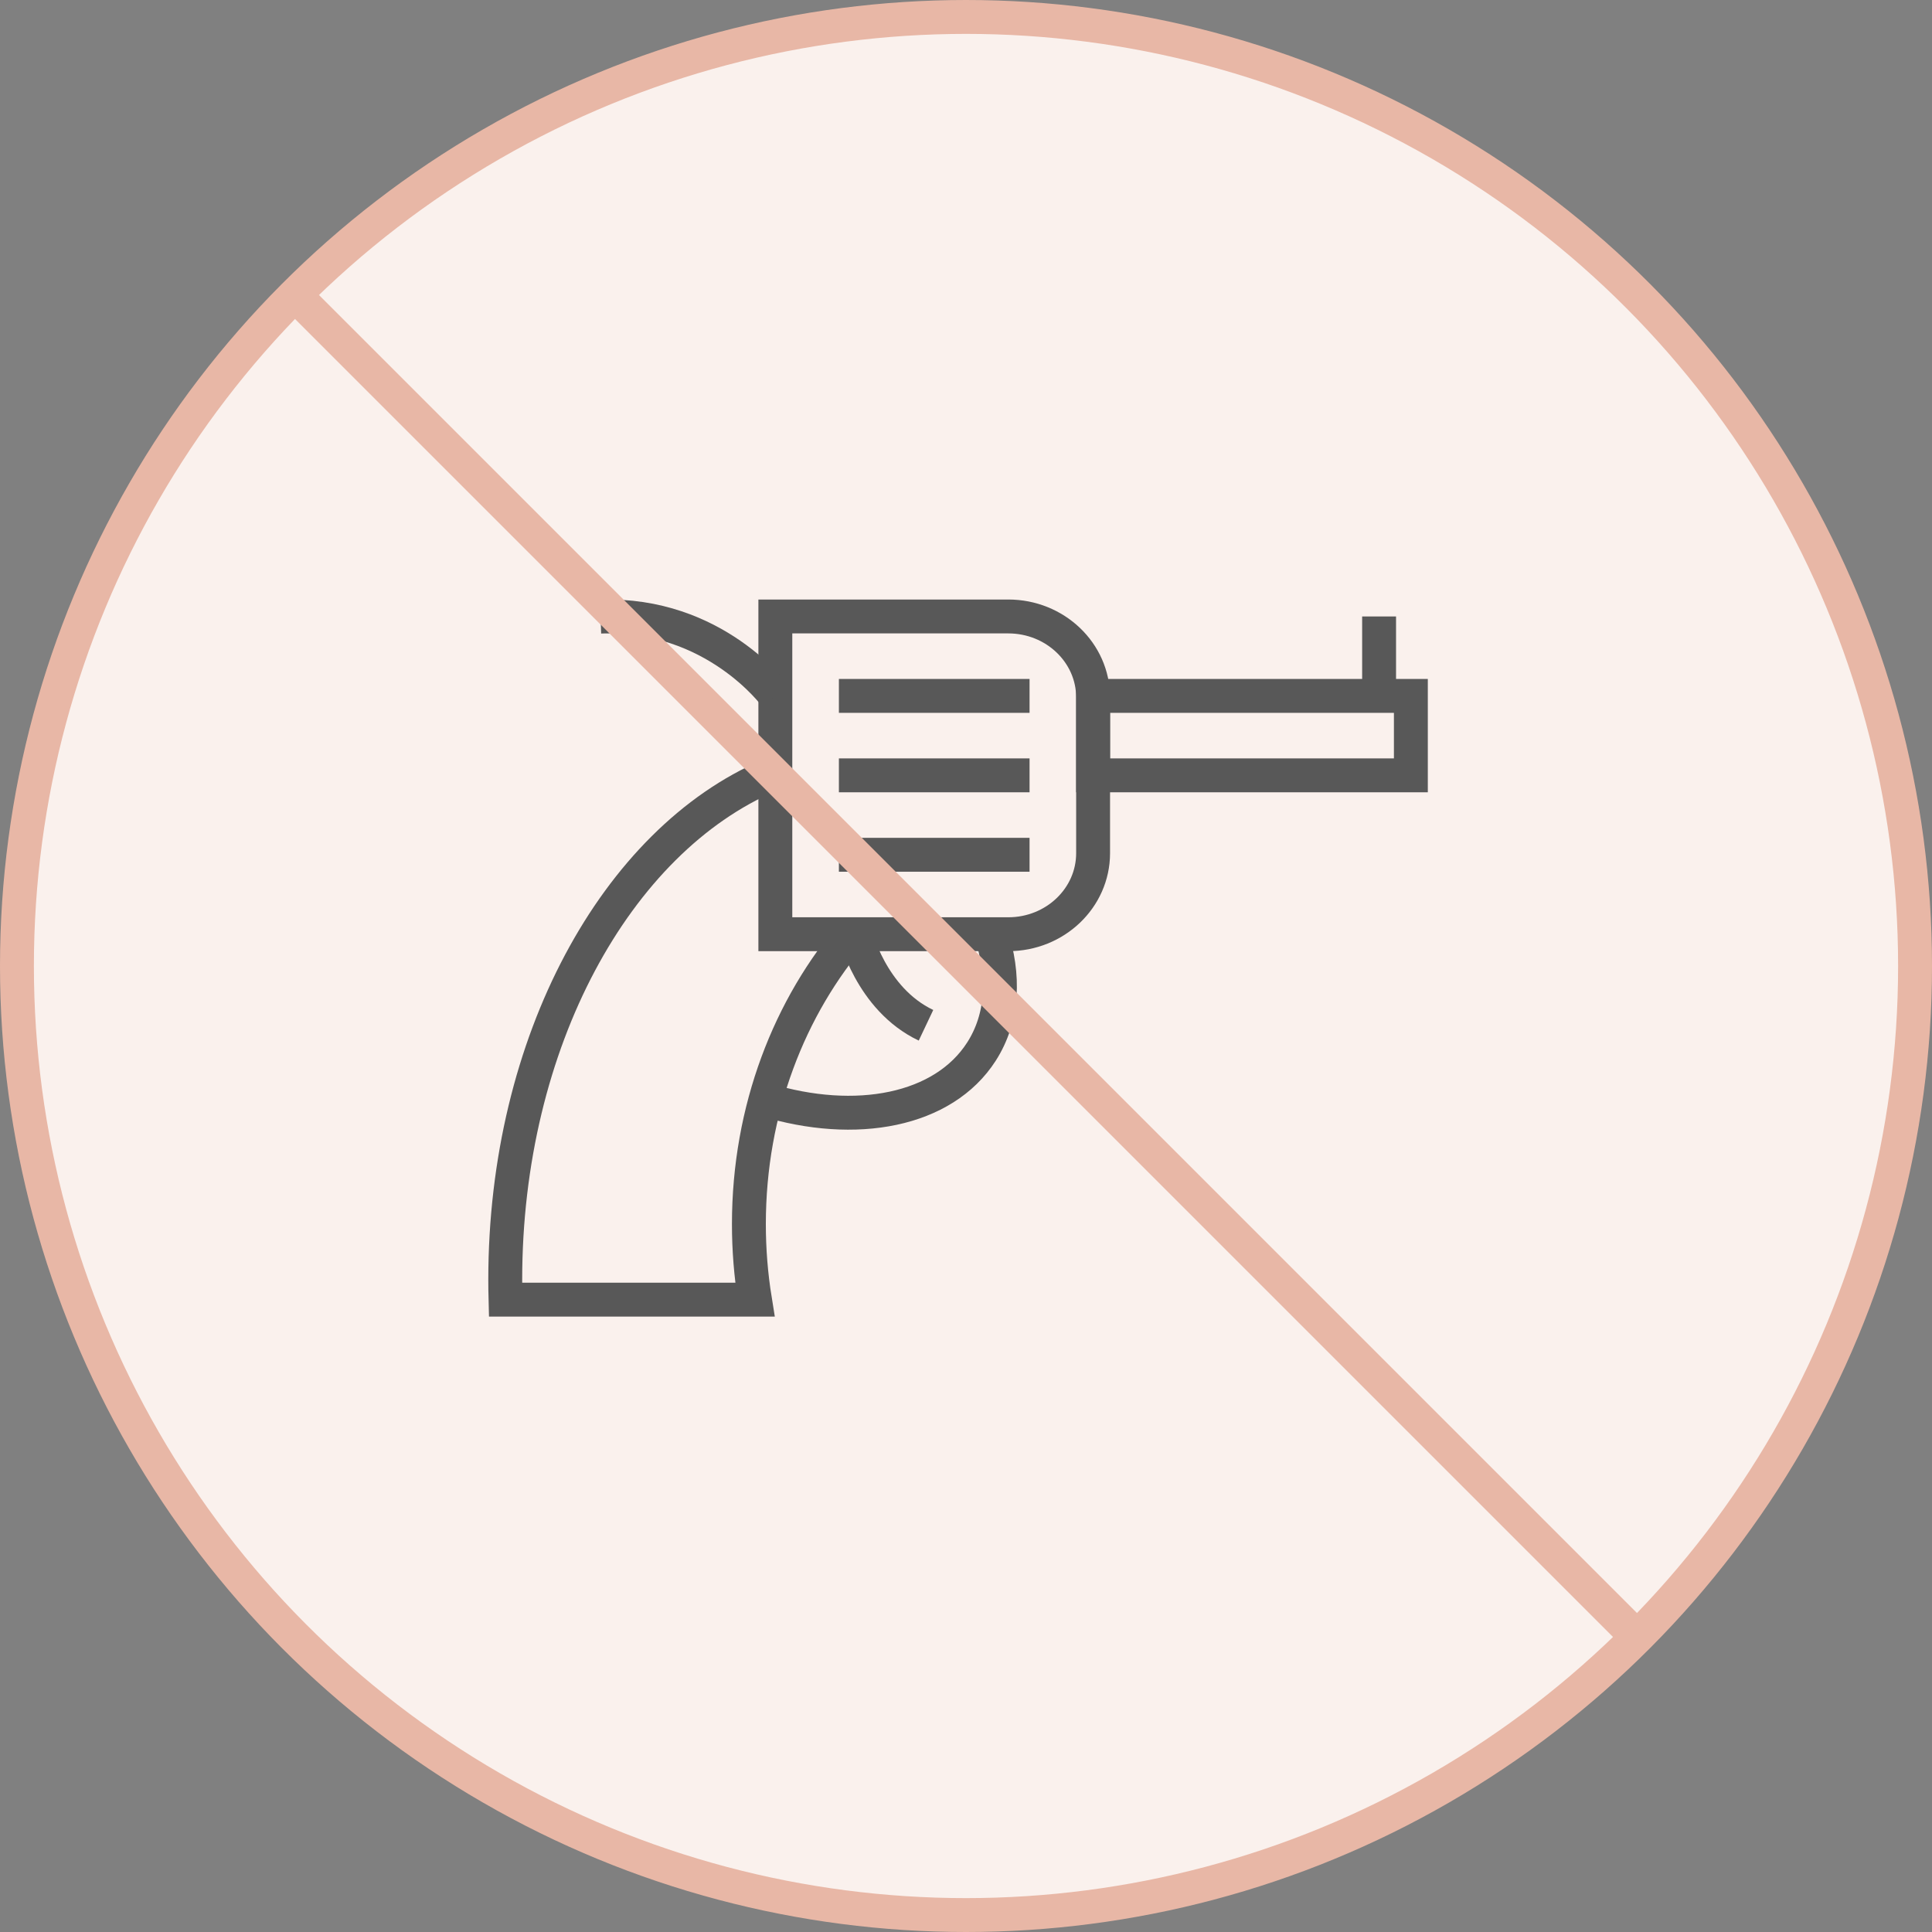 <svg width="228" height="228" viewBox="0 0 228 228" fill="none" xmlns="http://www.w3.org/2000/svg">
<rect x="0" y="0" width="228" height="228" fill="#808080" stroke="none"/>
<circle cx="114" cy="114" r="112" fill="#FAF1ED" stroke="#E8B7A6" stroke-width="4"/>
<path fill-rule="evenodd" clip-rule="evenodd" d="M118.985 110.25H91.5V72.75H118.985C124.517 72.75 129 77.032 129 82.315V100.685C129 105.968 124.517 110.25 118.985 110.25Z" stroke="#585858" stroke-width="4"/>
<path d="M99 82.125H121.5" stroke="#585858" stroke-width="4"/>
<path d="M99 91.5H121.5" stroke="#585858" stroke-width="4"/>
<path d="M99 100.875H121.5" stroke="#585858" stroke-width="4"/>
<path fill-rule="evenodd" clip-rule="evenodd" d="M129 91.5H166.5V82.125H129V91.5Z" stroke="#585858" stroke-width="4"/>
<path d="M162.75 72.75V80.25" stroke="#585858" stroke-width="4"/>
<path d="M100.896 110.094C100.896 110.094 102.732 117.892 109.279 120.995" stroke="#585858" stroke-width="4"/>
<path d="M91.5 82.125C91.5 82.125 84.364 72.3 70.875 72.766" stroke="#585858" stroke-width="4"/>
<path d="M90.795 91.5C72.76 99.208 59.625 122.944 59.625 151.03C59.625 151.815 59.635 152.597 59.655 153.374L89.089 153.375C88.623 150.482 88.379 147.502 88.379 144.457C88.379 130.989 93.144 118.778 100.875 109.855" stroke="#585858" stroke-width="4"/>
<path d="M116.914 110.094C118.612 115.13 118.386 120.105 115.826 124.099C111.343 131.095 101.006 133.049 90.286 129.766" stroke="#585858" stroke-width="4"/>
<path d="M35 35L193.392 193.392" stroke="#E8B7A6" stroke-width="4"/>
</svg>
